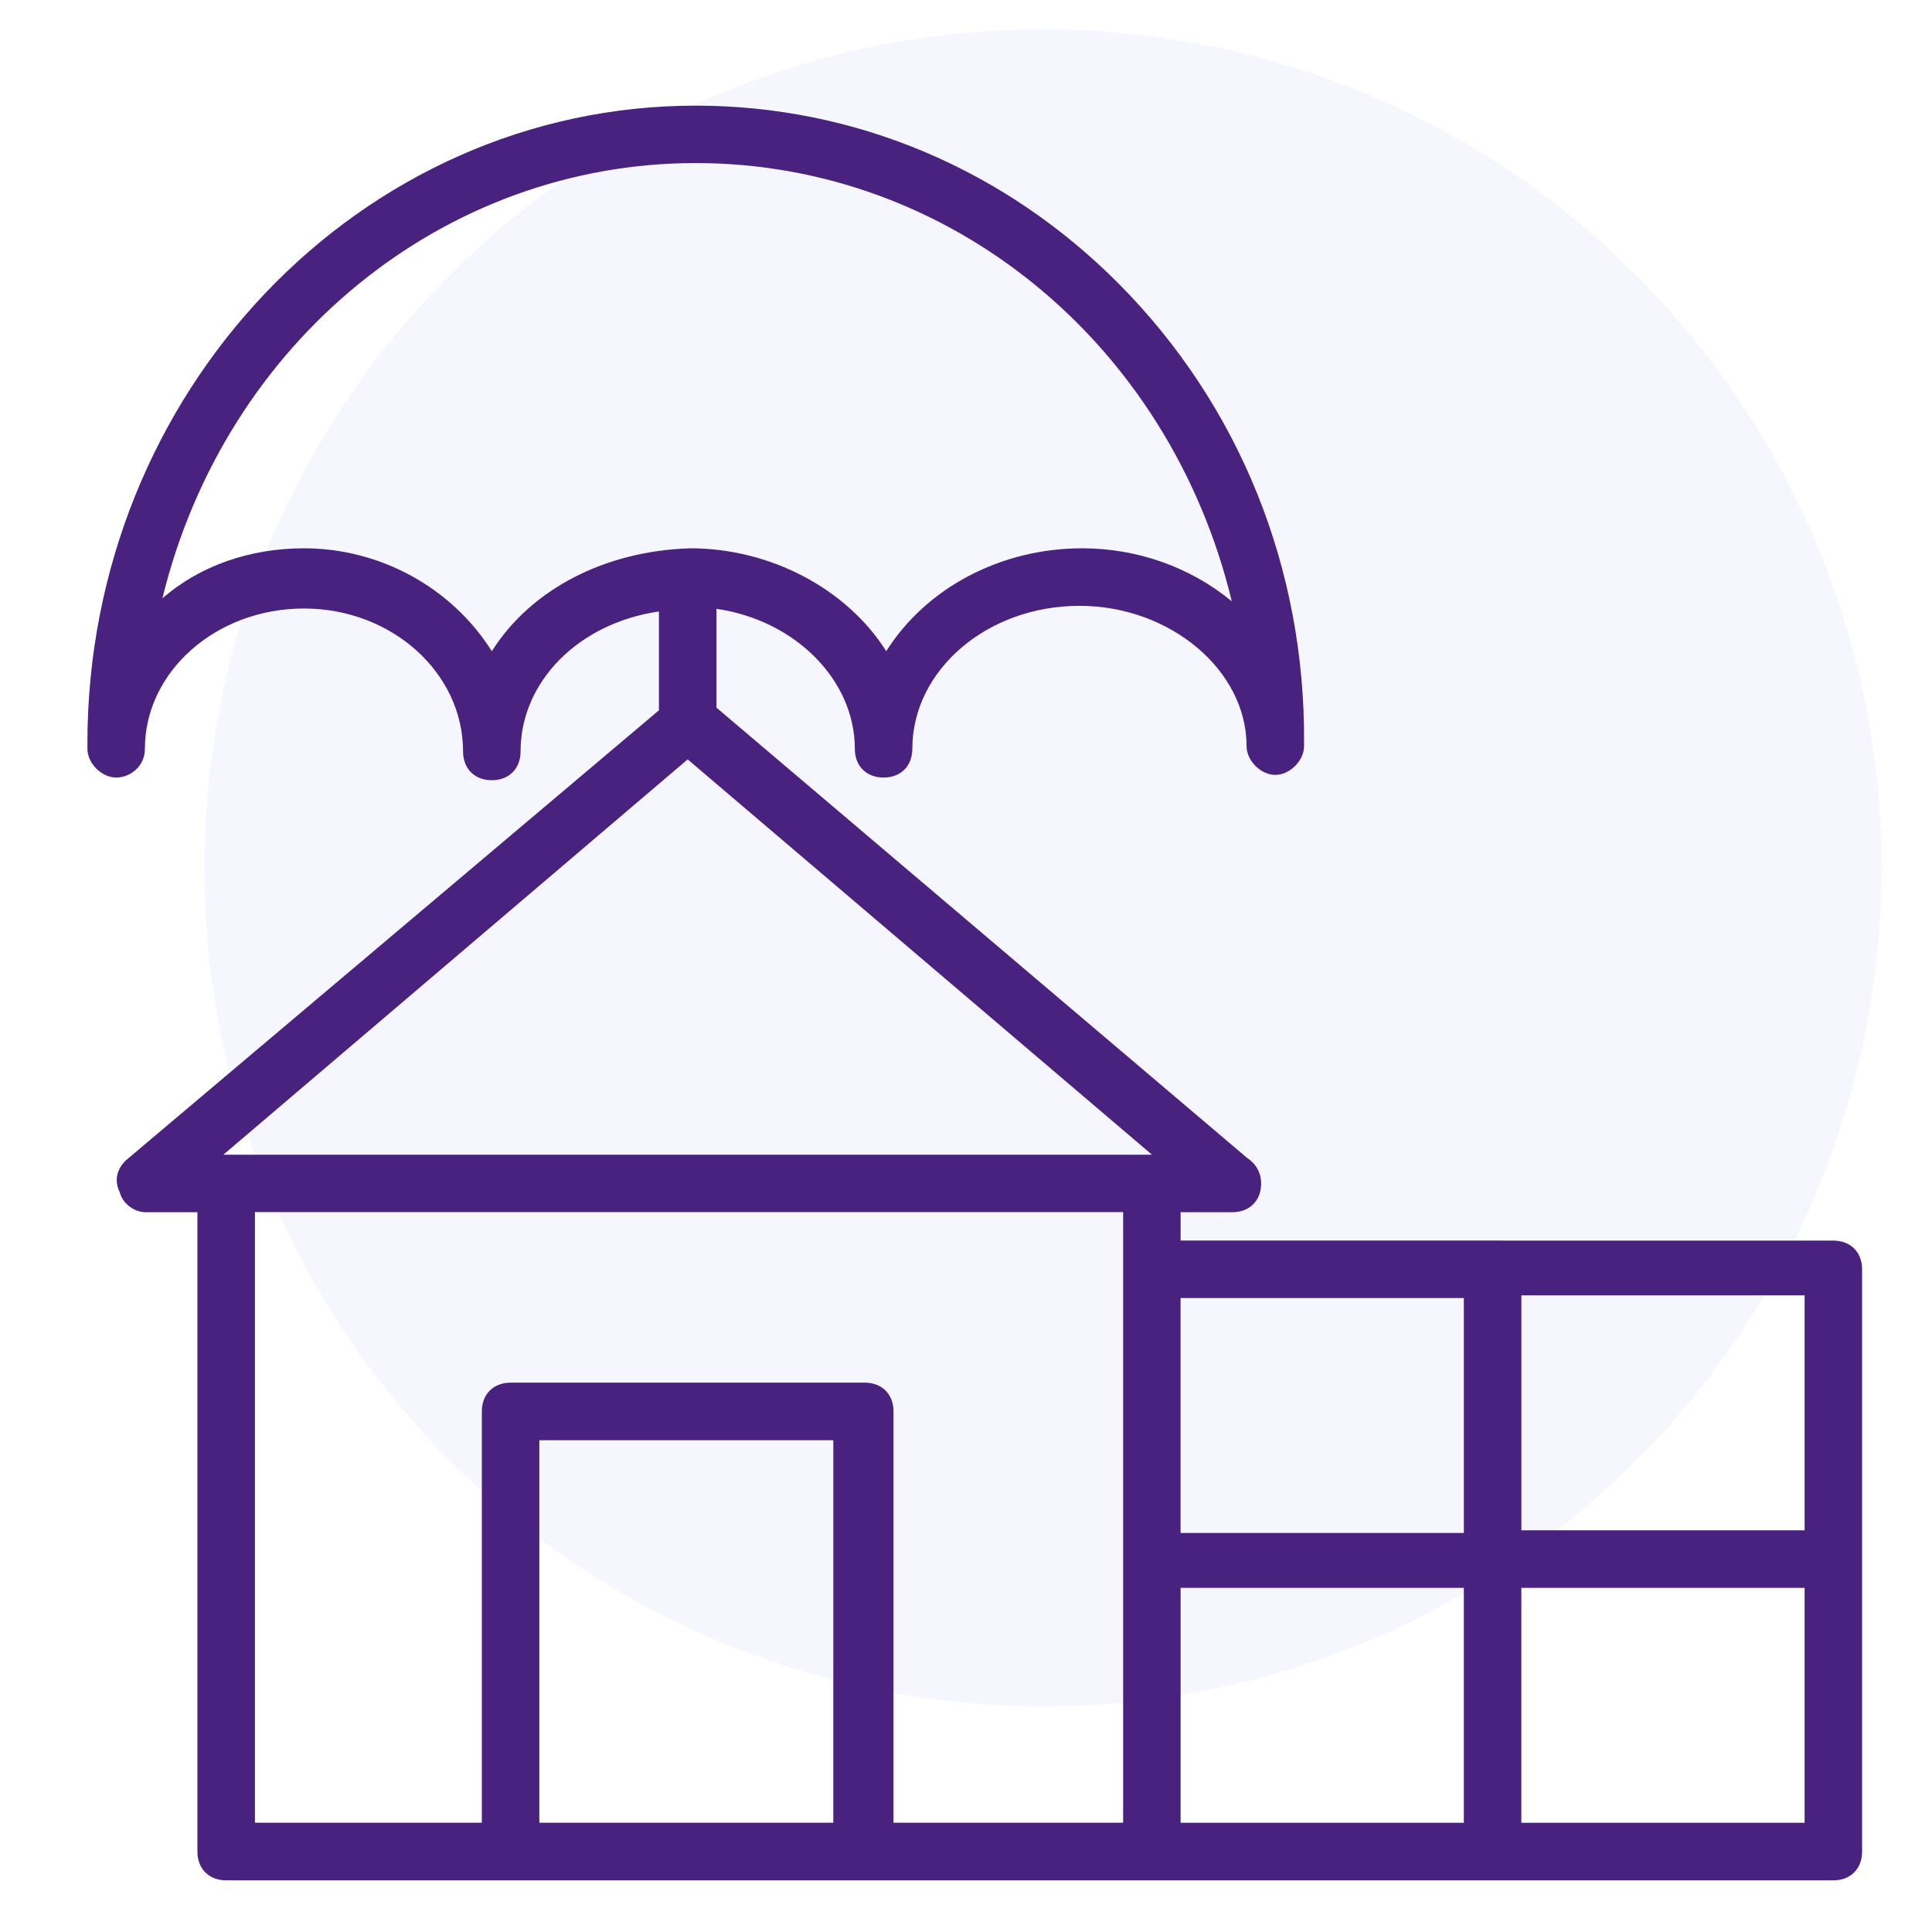 <?xml version="1.0" encoding="UTF-8"?><svg id="a" xmlns="http://www.w3.org/2000/svg" viewBox="0 0 50 50"><defs><style>.b{fill:#c5c4fe;isolation:isolate;opacity:.15;}.c{fill:#48227e;}</style></defs><path class="b" d="m48.691,22.459c0,11.985-9.715,21.7-21.7,21.7S5.291,34.444,5.291,22.459,15.006.759,26.991.759c0,0,.001,0,.001,0,11.985,0,21.7,9.715,21.7,21.7"/><path class="c" d="m47.497,32.107l-16.943-.002v-.733h1.34c.445,0,.744-.299.744-.744,0-.274-.128-.505-.365-.663l-13.731-11.651v-2.558c2.045.298,3.581,1.847,3.581,3.623,0,.445.299.744.744.744s.744-.299.744-.744c0-2.04,1.94-3.7,4.325-3.7,2.345,0,4.325,1.663,4.325,3.631,0,.376.368.744.744.744s.744-.368.744-.744v-.069c.034-4.521-1.666-8.743-4.788-11.89-2.955-2.978-6.846-4.617-10.955-4.617C9.324,2.733,2.262,10.138,2.262,19.24v.139c0,.376.369.744.744.744.358,0,.744-.284.744-.744,0-2.002,1.847-3.631,4.117-3.631s4.117,1.66,4.117,3.7c0,.445.299.744.744.744s.744-.299.744-.744c0-1.806,1.502-3.322,3.581-3.623v2.558L3.249,30.037c-.237.237-.291.537-.152.812.073.294.369.523.673.523h1.339v16.547c0,.445.299.744.744.744h41.594c.445,0,.744-.299.744-.744v-15.068c0-.429-.276-.722-.694-.743Zm-8.124,1.417h7.33v6.08h-7.33v-6.08ZM12.728,16.853c-1.035-1.645-2.889-2.663-4.861-2.663-1.408,0-2.702.458-3.664,1.294,1.625-6.64,7.278-11.264,13.802-11.264,6.575,0,12.259,4.656,13.874,11.342-1.075-.886-2.445-1.372-3.874-1.372-2.099,0-4.032,1.019-5.069,2.663-1.023-1.62-3.003-2.663-5.07-2.663-2.212.066-4.126,1.061-5.137,2.663Zm8.838,30.319h-7.608v-9.899h7.608v9.899Zm7.5,0h-5.942v-10.645c0-.445-.299-.744-.744-.744h-9.166c-.445,0-.744.299-.744.744v10.645h-5.872l-0-15.802h22.469v15.802ZM5.78,29.884l12.017-10.231,12.016,10.231H5.78Zm32.104,17.289h-7.33v-6.08h7.33v6.08Zm0-7.499h-7.331v-6.08h7.331v6.08Zm8.819,7.499h-7.331v-6.08h7.331v6.08Z"/></svg>